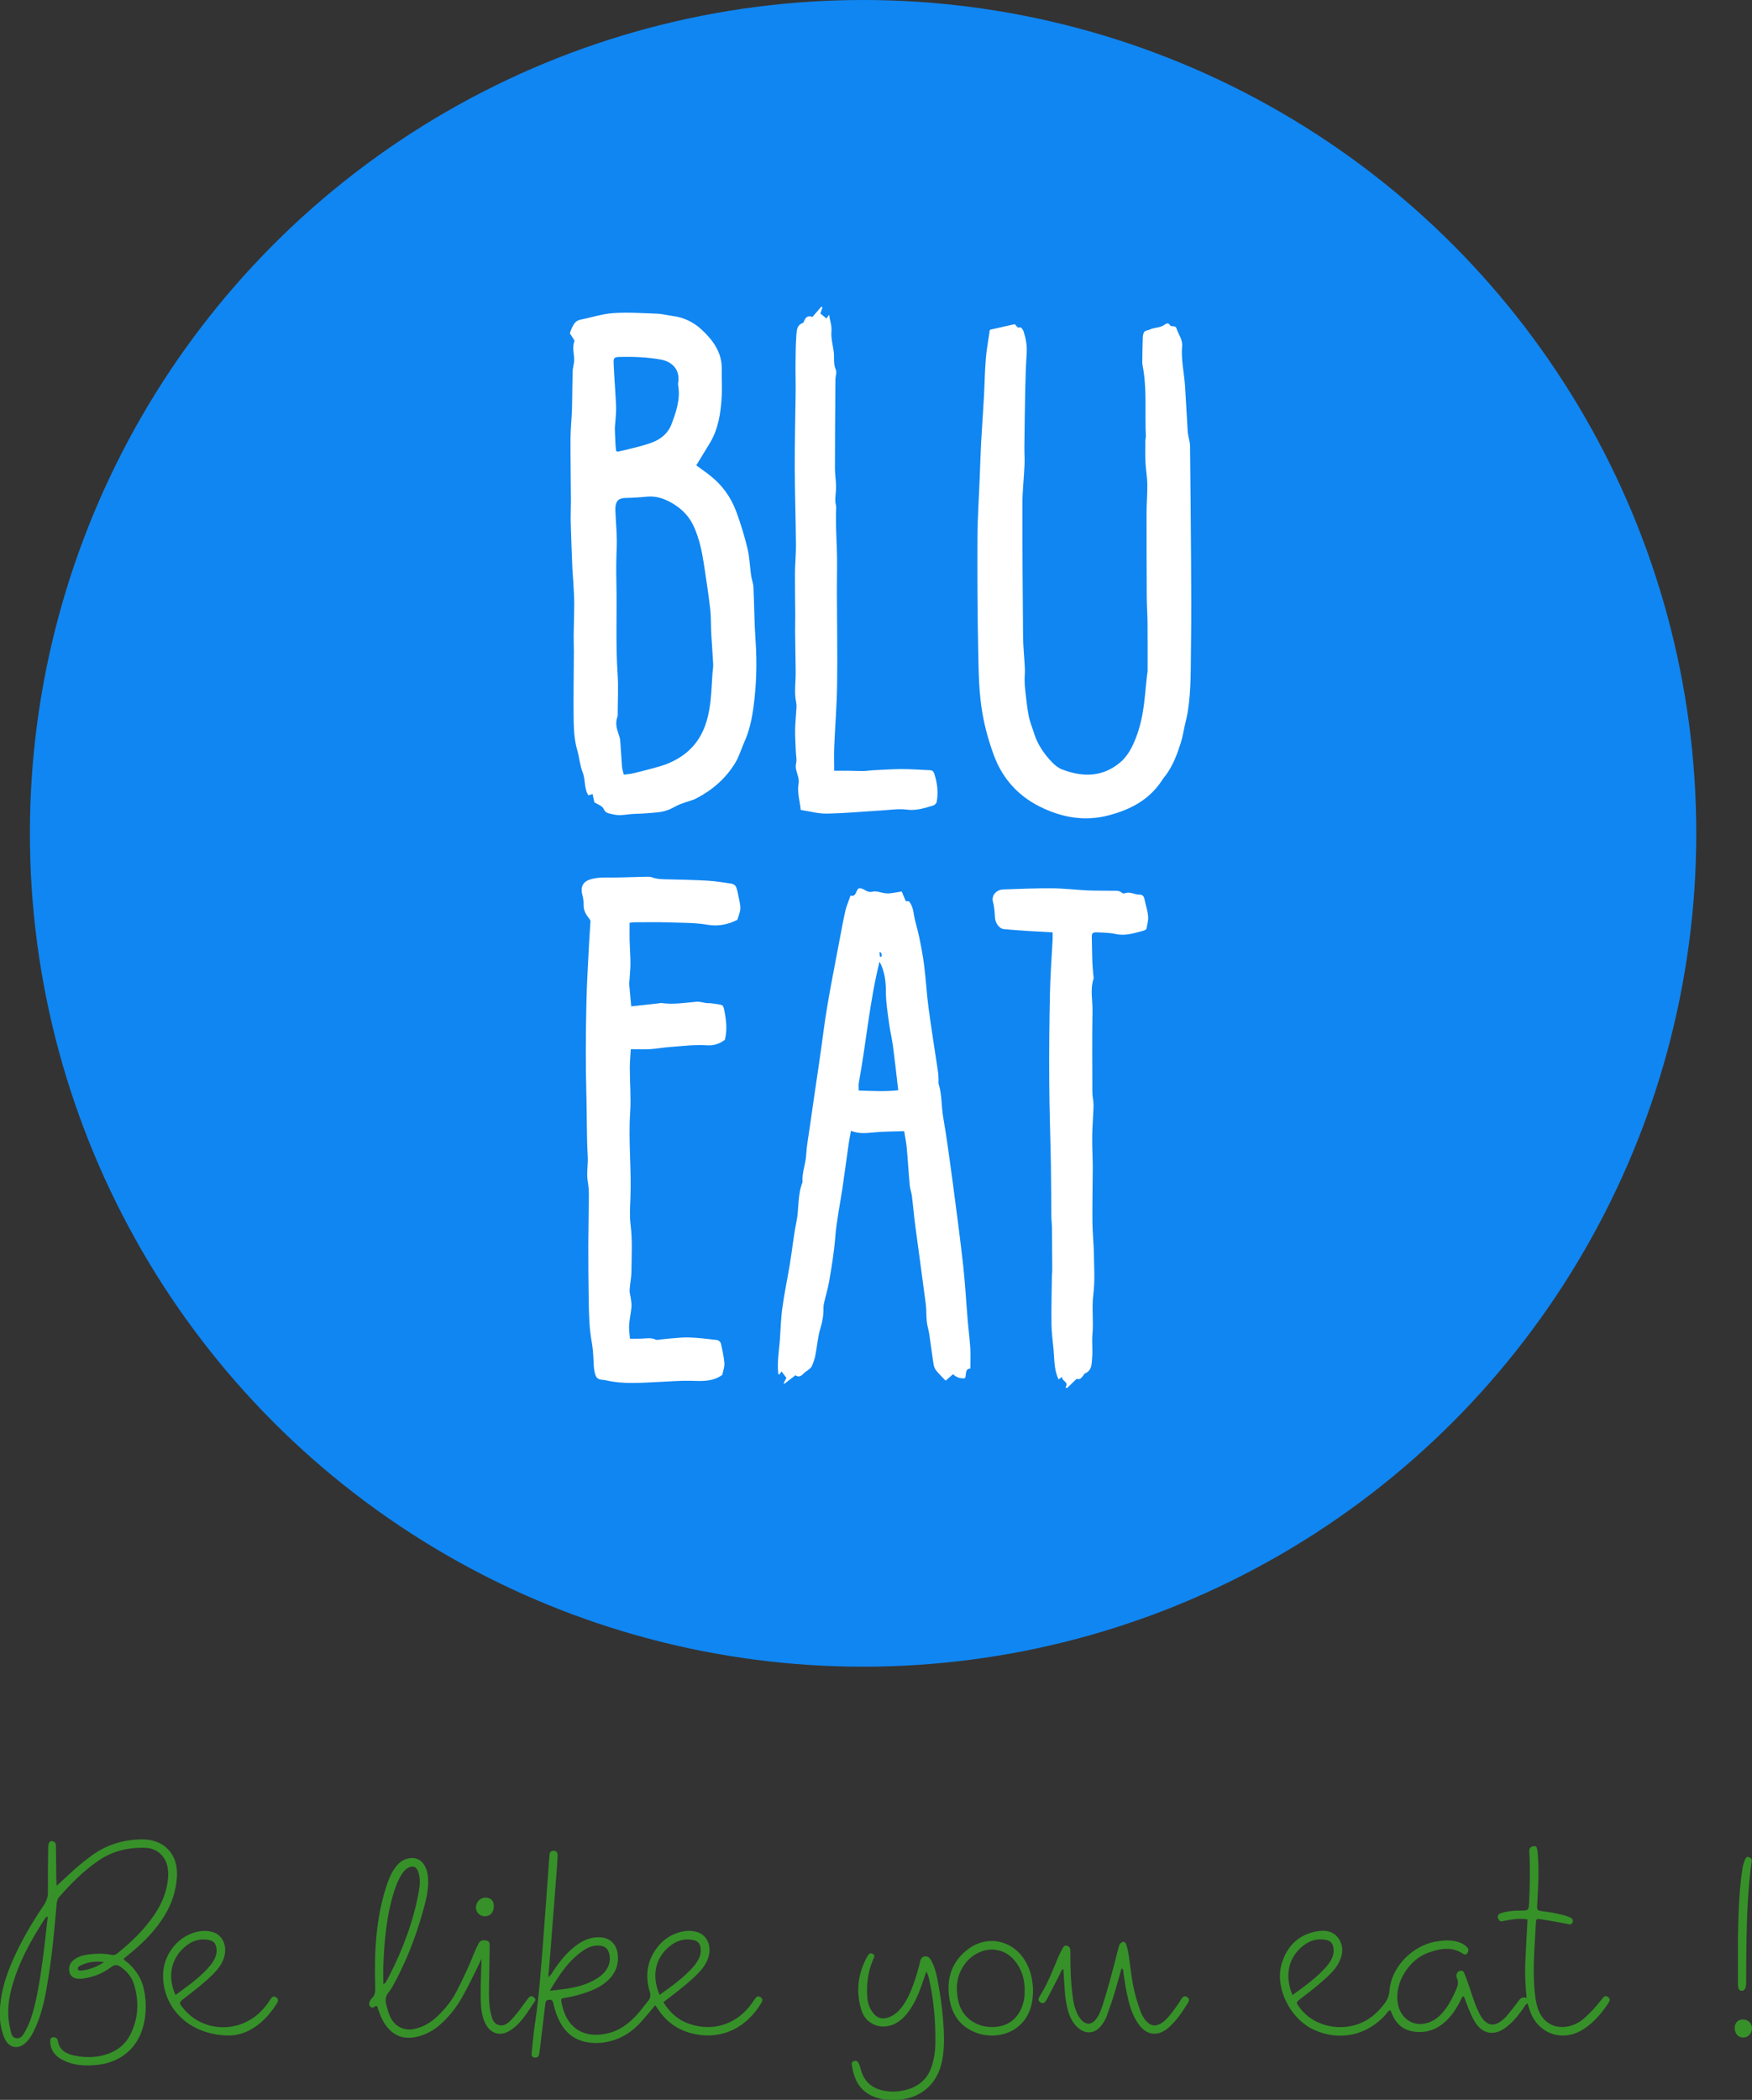 <?xml version="1.0" encoding="utf-8"?>
<!-- Generator: Adobe Illustrator 25.2.3, SVG Export Plug-In . SVG Version: 6.00 Build 0)  -->
<svg version="1.1" id="Ebene_1" xmlns="http://www.w3.org/2000/svg" xmlns:xlink="http://www.w3.org/1999/xlink" x="0px" y="0px"
	 viewBox="0 0 2502.5 2998.8" style="enable-background:new 0 0 2502.5 2998.8;" xml:space="preserve">
<rect x="0" y="0" width="2502.5" height="2998.8" fill="#333333" stroke="none"/>
<style type="text/css">
	.st0{fill:#369129;}
	.st1{fill:#1086F2;}
	.st2{fill:#FFFFFF;}
</style>
<g id="logo-subline">
	<path class="st0" d="M2182,2860.9c-3.8,2.1-4.9,5.4-6.8,8.1c-7.2,10.1-15,19.6-25.1,27c-16.3,11.9-32.8,8.7-43.4-8.6
		c-5.8-9.4-9.4-19.8-13.4-30c-0.8-2.1-0.8-4.7-3.4-6.6c-2.4,2.1-3.3,5.3-4.7,8c-5.3,10.1-11.5,19.6-19.8,27.4
		c-12.3,11.6-26.7,17.2-43.7,15.4c-16.1-1.7-27-10.2-33.2-25.1c-0.8-1.8-1.5-3.7-2.3-5.6c-3.9,0.5-5.1,4.1-7.2,6.4
		c-26.7,29.9-66.7,38.1-102.9,21.1c-34-16-55.6-60.5-45.3-94.4c7.6-24.9,24-41.2,50.2-45.9c12-2.1,23.8-0.5,31.2,10.6
		s5.9,22.8,0.1,34.2c-4,7.8-10,14.1-16.3,20.1c-12.2,11.4-25.4,21.6-38.6,31.7c-6.5,5-6.3,4.9-1.7,11.5
		c23.1,32.6,75.3,39.5,108.1,10.2c5.2-4.7,9.9-9.9,14.1-15.5c4-5.3,6.4-11.6,6.8-18.2c2.4-32.9,32.2-64.1,66-69.9
		c10.2-1.8,20.5-2.7,30.7,0.1c5.6,1.5,10.6,4,14.5,8.4c2.4,2.7,1.6,5.8-0.2,8.3c-1.6,2.2-4,1.9-6.2,0.4
		c-16.4-10.8-33.2-7.1-49.8-1.2c-25.9,9.2-47.5,40.9-43.4,70.6c3.7,26.8,28.7,39.3,51.9,25.4c7-4.2,12.4-10,17.1-16.6
		c5.9-8.1,10.2-17.1,14.3-26.2c2.5-5.6,4.4-11.2,1.4-17.2c-0.9-1.8-1-3.9-0.3-5.9c0.7-2.3,2.6-4,5-4.4c2.4-0.7,4.8,0.6,5.6,3
		c1.9,4.6,3.8,9.2,5.4,13.9c4.6,12.9,8.1,26.1,13.8,38.5c2.3,5.2,4.7,10.3,8.5,14.6c6.7,7.6,14.5,8.8,23.1,3.3
		c4.2-2.8,7.9-6.1,11.1-10.1c5.1-6.1,10.1-12.4,14.8-18.8c3-4.2,5.8-8.1,12.6-5.6c-2.1-18.9-2.7-37.9-1.6-56.9
		c0.8-18.3,1.9-36.6,2.9-55.3c-11.4-2-22.5-0.1-33.6,2.1c-2.6,0.5-5.1,1.6-7.2-1.3c-3.1-4.3-2.1-8.2,3.3-9.9
		c8.6-2.7,17.6-3.5,26.6-3.5c12.7,0,12.6-0.1,13.2-13.1c1-22.3,1.6-44.6,0.4-66.9c-0.1-2-0.2-4-0.1-6c0.3-4.1,3.1-5.7,6.7-6.1
		c3.9-0.4,4,2.9,4.6,5.3c0.5,2.6,0.7,5.3,0.8,7.9c1.9,23,0.4,46-0.8,68.9c-0.5,9.8-0.7,9.9,9.4,11.2c8.9,1,17.8,2.7,26.5,4.9
		c2.9,0.8,5.8,1.6,8.6,2.7c3.4,1.3,7.5,2.7,6.1,7.5c-1.6,5.1-5.5,3.1-9.1,2.4c-11.8-2.2-23.6-4.4-35.4-6.2c-7.3-1.1-7.8-0.9-8.1,5.9
		c-1.7,33.9-5.2,67.8-1.2,101.8c0.9,7.3,2.1,14.6,4.7,21.4c7.5,19.8,25.3,28.6,45.9,23c7.4-2.1,14.2-5.9,19.9-11.1
		c8.5-7.5,16.3-15.8,23.2-24.8c1.4-1.9,2.9-3.7,4.5-5.4c1.6-1.6,3.6-1.3,5.5-0.3c2.3,1.3,3.4,3.2,2.7,5.8c-0.4,1.3-1,2.5-1.8,3.5
		c-9.4,14.3-20.5,27.3-34.9,36.7c-30.8,20.3-67.4,6.6-78-28.8C2183.6,2866.8,2182.9,2864.2,2182,2860.9z M1846.1,2849.1
		c17.6-12.6,34.3-24.6,48.1-40.1c3.3-3.7,6.2-7.9,8.3-12.4c2-4.2,2.8-8.9,2.3-13.6c-0.7-7.6-4-11.4-11.5-12.8
		c-11.5-2.1-21.8,0.8-31,7.8C1840.6,2794.5,1834.3,2820.6,1846.1,2849.1L1846.1,2849.1z"/>
	<path class="st0" d="M80.8,2693.1c7-6.4,13-11.6,18.7-17.1c9.9-9.4,20.5-18.1,31.5-26.1c21.2-15.4,44.9-22.8,71-23.1
		c32.6-0.5,52.9,21.2,50.7,53.9c-1.3,19.4-7.3,38.1-17.5,54.6c-12.2,20.2-28.4,36.9-46.4,51.9c-4.1,3.4-8.2,6.7-12.2,10.1
		c1.5,3,4.1,4,6,5.7c11.5,10.2,19.7,22.5,22.9,37.7c3.9,17.6,3.6,36-1,53.4c-8.4,31.2-32.4,51.2-65.3,54.7
		c-17.4,1.8-34.6,1.2-50.6-7.5c-8.3-4.5-14.4-10.8-16.3-20.3c-0.3-1.6-0.5-3.3-0.6-4.9c-0.1-2.8,0.2-5.9,3.2-6.6
		c3.6-0.8,7.1,1.2,7.7,4.8c2.4,15.3,14.2,19.5,26.4,21.8c15.5,2.9,31.2,2.2,46.3-3.4c13.7-5.1,24.2-13.9,30.8-27
		c11.7-23.1,12.8-47.2,5.3-71.8c-3.2-10.6-10-18.6-19-25c-4.6-3.2-8.1-3.7-13.2,0c-11.7,8.9-25.6,14.6-40.2,16.6
		c-1.3,0.2-2.6,0.4-4,0.4c-8.3,0.3-13.5-2.5-15.4-8.3c-2.4-6.9,0-14.5,5.9-18.8c6.3-4.8,13.8-6.8,21.4-7.7
		c10.6-1.3,21.3-1.6,31.8,0.6c3.7,0.8,6.2,0.2,9-2.1c19.7-16.1,38.1-33.4,52.4-54.6c11-16.2,18.5-33.8,20-53.6
		c0.5-5.7,0.1-11.3-1.2-16.9c-3.5-14.7-15.5-25-30.6-25.6c-24.6-1-47.7,4.4-68.2,18.6c-20.9,14.5-38.8,32.4-55.5,51.5
		c-2.6,3-3.3,6.2-3.7,10c-3,35.2-6.2,70.3-11.8,105.2c-3.8,24-8,48-18,70.4c-3.4,7.6-7.1,15.1-12.9,21.2
		c-11.2,11.9-25.5,9.7-31.9-5.4s-7.5-30.9-6-47c2-22.5,9.1-43.6,18-64.1c12.1-27.6,27.3-53.4,44.1-78.2c4.2-6,6.4-13.1,6.1-20.4
		c-0.2-20.3,0.1-40.6,0.3-61c0.1-7.8,1.9-11.1,6-10.3c6.1,1.1,5,6.2,5.1,10.4c0.3,14.3,0.4,28.7,0.5,43
		C80.8,2686,80.8,2689.2,80.8,2693.1z M68.3,2736.9c-2.1,1.1-2.9,1.2-3.2,1.6c-20.4,31.3-38.6,63.8-48.4,100.2
		c-5.2,19.2-7,38.7-2.2,58.2c1.4,5.6,1.5,13.1,9.1,13.9c7.1,0.8,10-5.7,12.9-10.9c6.2-11.1,9.9-23.2,12.9-35.5
		c5.4-21.7,8.6-43.8,11.6-65.8C63.7,2778.5,65.8,2758.3,68.3,2736.9L68.3,2736.9z M148.6,2802.1c-13.8-1.9-24.7,0.2-35,5.6
		c-1.5,0.8-2.8,2.3-2.5,4c0.4,2.4,2.7,2.7,4.7,2.5C127.5,2813,138.8,2808.8,148.6,2802.1z"/>
	<path class="st0" d="M783.1,2823.5c4.4-3.1,5.7-6.6,7.7-9.5c8.8-13,18.5-25.3,31.1-34.9c9.5-7.2,19.8-12.3,32-12.5
		c16.3-0.3,26.6,8.4,28.5,24.5c1.6,14.1-3,26.2-13.1,36.2c-8.3,8.1-18.4,13.2-29,17.1c-10.6,3.9-21.6,6.8-32.8,8.6
		c-6.6,1.1-6.6,1.4-5.3,7.8c0.1,0.3,0.2,0.6,0.3,1c9.6,45.9,45.9,49.4,73.3,39.7c11.2-4,20.5-10.9,29-19.1
		c7.9-7.7,14.4-16.6,21.2-25.2c3.2-4.1,3.6-7.7,2.1-12.8c-5.8-19.3-4.9-38.3,5.7-55.9c10.1-16.9,24.7-27.6,44.5-30.7
		c5.6-0.8,11.4-0.4,16.8,1.2c14,3.7,21.3,18.6,17.2,34.5c-2.5,9.7-8.2,17.4-15,24.4c-11.4,11.8-24.3,21.8-37.2,31.8
		c-3.9,3.1-7.9,6.1-12.6,9.7c8.5,13.1,18.6,23.5,33,29.3c33,13.4,67.5,4.6,89.9-23.1c2.7-3.4,5.1-7,7.6-10.6c2.1-3,4.3-5.4,8.1-2.9
		c3.7,2.3,3.2,5.2,1.2,8.5c-20.8,34.3-54.1,51.7-92.6,44.7c-22.8-4.1-40.8-15.5-53.9-34.6c-1.5-2.2-3-4.3-4.9-7
		c-6.7,7.9-12.9,15.6-19.5,23c-12.9,14.6-28.6,24.9-47.8,29c-10.1,2.3-20.6,2.5-30.8,0.7c-16.3-3.1-28.5-12.2-36.8-26.6
		c-4.9-8.7-8.4-18.2-10.4-28c-0.7-3.4-1.5-6.3-6.3-5.9c-4.6,0.4-5.1,3-5.5,6.6c-2.4,20.9-5,41.7-7.5,62.5c-0.3,2.3-0.6,4.6-0.9,6.9
		c-0.5,4.1-2.1,7.2-6.9,6.5s-4.4-4.3-4-7.6c1.5-13.6,2.5-27.2,4.6-40.7c5.6-36.9,8.2-74.1,11.2-111.3c3.2-40.9,6-81.7,9-122.6
		c0.2-2.3,0.6-4.6,0.6-7c0.1-4.2,2.2-6.2,6.2-6.1c4.3,0.1,5.6,3.2,5.4,6.9c-0.5,10-1.2,20-2,29.9c-3,39.5-6.1,79.1-9.2,118.6
		C784.6,2806.4,783.9,2814.2,783.1,2823.5z M942.1,2848.9c17-12,33.1-23.7,46.7-38.4c3.7-3.9,6.7-8.3,9.2-13
		c2.4-4.4,3.4-9.5,2.9-14.5c-0.8-7.6-4.2-11.4-11.7-12.7c-11.1-2-21.1,0.7-30.2,7.2C939.8,2791.4,928.3,2816.5,942.1,2848.9z
		 M785.3,2843c23.2-2.5,44.6-4.6,63.9-15.5c5.5-3.1,10.7-6.7,14.8-11.7c6-7.4,8.5-15.8,6.3-25.2c-1.8-8-6.6-11.8-14.8-12.1
		c-8-0.4-15.1,2.2-21.6,6.5C812.5,2799.2,799,2820,785.3,2843z"/>
	<path class="st0" d="M687.7,2797.7c-9.1,18.8-17.7,37.1-27.7,54.7c-7.7,13.7-17.4,26.1-28.9,36.8c-10.7,10-23,17-37.4,19.9
		c-18.3,3.7-32.7-2.5-43.3-17.7c-5.6-8-8.7-17.2-11.6-26c-0.8-0.8-2.1-0.8-2.9-0.1c-2.3,1.6-4.7,2.9-7.1,0.2c-2-2.3-1.7-4.9-0.5-7.5
		c0.4-1.3,1.1-2.4,2-3.4c6.2-5.1,5.8-11.7,5.6-19c-1.3-47.1,0.9-93.9,15.2-139.4c3.1-9.9,6.7-19.5,12.7-28.1
		c5.1-7.4,11.5-12.9,20.8-14.3c9.5-1.5,17.2,2,21.9,10.4c3.3,5.9,4.7,12.4,5,19.1c0.6,12.1-1.5,24-4.5,35.6
		c-9.8,37.8-23.2,74.3-41.4,109c-3.1,5.9-6.2,12-10.3,17c-4.8,5.9-5.2,11.8-3.4,18.5c1.7,6.1,3.1,12.3,6,17.9
		c6.8,13.2,19.6,19.3,34.2,16.2c13.1-2.8,24.1-9.7,33.5-18.8c10.8-10.5,20.2-22.1,27-35.7c8.6-16.9,16.9-34,23.8-51.7
		c2.2-5.6,4.7-11,7.5-16.3c2.5-4.6,7-4.6,11.4-3.6c4.1,1,4.3,4.4,4.2,7.9c-0.4,20-0.7,40-1,60c-0.2,12-0.2,24,2.6,35.8
		c1.6,6.9,3.3,14.3,10.9,16.7c8.1,2.6,14-2.8,19.1-8.2c7.4-7.7,13.4-16.6,19.8-25.1c1.5-2.2,3.2-4.3,4.9-6.3c1.9-2,4.3-1.7,6.3-0.2
		s3.7,3.5,2,5.9c-10.7,15.6-20,32.7-36.9,42.7c-13.6,8-27.3,3-34.1-11.3c-4.1-8.6-5.7-17.7-6.1-27.1c-0.9-18.3,0-36.6,0.5-55
		C687.8,2804.3,687.7,2801,687.7,2797.7z M547.5,2833.7c2.4-1.8,3.1-2.1,3.4-2.6c1.8-3.2,3.6-6.4,5.2-9.6
		c19.5-38.1,34.4-77.8,42.1-120.1c1.7-9.5,2.4-19.2-0.9-28.6c-2.5-7.1-7.6-8.9-14.2-5.5c-4.3,2.2-7.1,5.9-9.6,9.9
		c-5.7,9.1-9.2,19.2-12.2,29.4c-9.7,32.8-12.3,66.6-13.8,100.6C547.2,2815.4,547.5,2823.6,547.5,2833.7L547.5,2833.7z"/>
	<path class="st0" d="M1323.2,2815.4c-3.1,8.9-5.3,15.7-7.8,22.6c-4.3,11.9-9.6,23.4-17,33.8c-5.1,7.1-11,13.4-18.8,17.6
		c-19.4,10.5-42.3,2.7-49-18.2c-8.4-26.5-5.5-52.6,8.2-77.1c0.8-1.5,1.8-2.8,3-3.9c1.8-1.5,3.8-0.5,5.5,0.6c1.5,0.8,2.1,2.8,1.3,4.3
		c-0.6,1.5-1.4,3-2,4.6c-7.3,17.3-9.1,35.3-7.7,53.8c0.6,8,3.7,15.7,8.8,21.9c5.1,6.2,11.5,8.5,19.6,6.2c9.2-2.6,15.7-8.5,21.2-15.8
		c7.5-9.9,12.3-21.3,16.5-32.9c3.6-10,6.6-20.3,9-30.6c1-4.1,2.3-7.9,7.2-8.4s7.3,2.8,9.2,6.4c6.2,11.6,8.3,24.5,10.6,37.3
		c3.8,21,6.2,42.2,7.1,63.5c0.6,14.4,0.3,28.6-2.6,42.8c-6.9,32.9-30.6,53.1-64.4,55c-12.5,0.7-24.6-0.6-36.1-6
		c-18.6-8.9-25.6-25.1-28.3-44.2c-0.4-2.6,0.3-4.6,3.1-5.4c2.5-0.7,4.8-0.1,6.1,2.1c1.3,2.3,2.3,4.8,2.9,7.4
		c5.4,23.5,21.4,32.8,43.2,34.1c7.3,0.4,14.7-0.4,21.8-2.3c18.9-4.8,31.7-16.1,37.5-35.1c3-9.9,4.6-20.2,4.7-30.5
		c0.5-31.1-2.1-61.9-8.8-92.3c-0.5-2.3-1.2-4.5-1.9-6.7C1324.9,2819,1324.4,2818.1,1323.2,2815.4z"/>
	<path class="st0" d="M1602,2810.9c-3.7,13-7.1,25.8-11,38.4c-3,9.9-6.6,19.6-10,29.3c-1.9,5.3-4.7,10.3-8.4,14.7
		c-9.3,11.3-22.2,12.2-33.2,2.2c-7.4-6.7-11.5-15.4-14.1-24.9c-2.3-8.7-3.8-17.6-4.3-26.6c-0.8-10.5-1.5-21.1-2.2-32.3
		c-3,1.7-3.3,4.5-4.5,6.7c-5.9,11.5-11.8,23.1-17.8,34.6c-1.1,2.1-2.3,4-3.8,5.9c-1.7,2.1-4,2.3-6.2,0.9c-2.4-1.5-4-3.6-2.5-6.7
		c0.4-0.9,0.9-1.8,1.4-2.7c10.8-17.3,18.2-36.3,26-55c1.9-4.6,4.3-9,6.6-13.4c1.1-2.1,2.7-4,5.5-3.4s4.8,2.4,5.2,5.4
		c0.2,2.7,0.3,5.3,0.2,8c-0.1,21,0.8,42,3.8,62.8c0.8,5.6,2.2,11.1,4.2,16.4c1.3,3.8,3.1,7.4,5.4,10.6c8.1,11.1,17,11,24.7-0.2
		c3.6-5.3,5.7-11.3,7.7-17.3c6.8-20.9,12.4-42.1,18-63.4c1.6-6.1,3-12.3,4.7-18.4c0.7-2.5,1.1-5.2,3.1-7.2c3.4-3.4,6.6-2.9,8.2,1.7
		c2.3,6.3,3.2,12.9,4.1,19.5c2.6,18.8,4.6,37.7,9.8,56c1.9,6.7,4.1,13.4,6.5,19.9c1.7,4.7,4.2,9.1,7.3,13c6.7,8.1,14,9.2,22.9,3.6
		c4.9-3.1,8.6-7.4,12.2-11.8c5.9-7.3,11.3-14.9,16.2-22.8c2.1-3.3,4.7-4.8,8.3-2.2c3,2.2,2.9,4.8,1,7.8c-8.1,13.1-16.6,25.9-28.3,36
		c-14.8,12.7-30.7,10.8-42.2-5c-10-13.8-14-30.1-17.4-46.4c-1.9-9.1-3-18.4-4.5-27.6C1604.5,2815.1,1605,2812.5,1602,2810.9z"/>
	<path class="st0" d="M327.5,2906.9c-56.3-0.2-94.5-38.2-94.6-85.5c-0.1-31.6,23.9-59.8,53.9-63.6c5.6-0.7,11.4-0.3,16.8,1.3
		c14.2,4,21.3,19.6,16.6,35.7c-2.9,9.9-9.1,17.7-16.2,24.8c-12.3,12.2-26,22.8-39.8,33.4c-9.1,7-9.1,7-2,15.6
		c27.1,32.9,76.7,35.5,108.4,5.9c6-5.7,11.3-12.2,15.7-19.3c2-3.2,4.3-5.3,8.1-2.8s3.1,5.3,1.1,8.6
		C377.9,2889.2,353.5,2906.6,327.5,2906.9z M250.7,2849c18.1-13.3,36.5-25.8,50.6-43.3c2.5-3.1,4.5-6.6,6.1-10.2
		c1.7-4,2.4-8.4,1.8-12.7c-0.8-7.5-4.2-11.2-11.8-12.5c-11.5-2-21.7,1-30.9,8C244.7,2795.1,238.4,2821.9,250.7,2849z"/>
	<path class="st0" d="M1475.6,2843.5c-0.4,5-0.4,10-1.3,14.9c-8.1,45.6-52.7,56.7-83.3,43.2c-20.5-9-31.3-25.4-34.8-46.8
		c-4.8-29.3,3.2-54.3,27.9-72.2c25.3-18.3,58.7-12.5,77,12.8C1471.4,2809.8,1475.4,2826.1,1475.6,2843.5z M1463.6,2843
		c0.3-16.6-4.3-31.6-15.3-44.2c-11.6-13.7-30.6-18.3-47.2-11.6c-10,3.8-18.6,10.7-24.5,19.7c-10.5,15.7-11.7,33-7.8,50.8
		c5,22.4,24.1,37,48.1,37.1c23.2,0.1,39.3-12.8,45.1-36C1463.3,2853.6,1463.5,2848.3,1463.6,2843L1463.6,2843z"/>
	<path class="st0" d="M2482.4,2770c0.8-35.4,1.3-67.7,6.2-99.7c0.7-5.3,2.1-10.5,4.2-15.3c0.9-1.8,2.1-3.7,4.5-3
		c2.7,0.7,5.1,2.2,4.9,5.4c-0.3,3.6-1.1,7.2-1.5,10.9c-5.3,43.4-6,87-6.4,130.7c-0.1,11,0,22-0.2,33c-0.1,7.4-2.1,10.8-6.1,11
		s-5.5-2.9-5.6-10.9C2482.4,2810.2,2482.4,2788.5,2482.4,2770z"/>
	<path class="st0" d="M705.4,2722c0,8.8-5.2,14.7-12.9,14.6c-6.8,0.2-12.5-5.3-12.7-12.1c0-0.2,0-0.4,0-0.5
		c0.1-7.9,6.4-14.2,13.9-14S705.4,2714.5,705.4,2722z"/>
	<path class="st0" d="M2489,2884c7.3-0.2,13.1,4.9,13.5,11.7c0.4,7.6-5,13.8-12.1,14.1s-12.4-5.2-12.6-13.4
		C2477.6,2889.3,2482.3,2884.1,2489,2884z"/>
</g>
<circle class="st1" cx="1232.8" cy="1190.1" r="1190.1"/>
<g>
	<path id="B" class="st2" d="M848.9,1145.7c-0.7-3.5-1.5-7.3-2.4-11.6c-2.7,0.8-4.4,1.2-6.1,1.7c-6.4-10.1-3.9-22.3-8.2-33
		c-4-10-4.6-21.1-7.7-31.6c-3.9-13.2-4.8-27.5-5.1-41.4c-0.5-32.9,0.2-65.8,0.3-98.8c0-8-0.4-15.9-0.3-23.9
		c0.2-15.2,0.8-30.4,0.8-45.6c0-9.9-0.8-19.9-1.3-29.8c-0.3-6.3-1-12.5-1.3-18.8c-0.9-22.3-1.8-44.5-2.4-66.8
		c-0.3-10,0.3-20,0.3-29.9c-0.2-30.3-0.7-60.6-0.6-90.9c0.1-13.6,1.7-27.2,2.1-40.8c0.5-17.9,0.4-35.9,0.9-53.8
		c0.1-5.2,2-10.4,2.2-15.6c0.4-9.2-3.4-18.4,0.4-27.6c0.3-0.8-0.7-2.4-1.3-3.4c-1.7-2.8-3.6-5.5-5.3-8.1c1.3-3.3,2.2-6.4,3.7-9.3
		c2.4-4.8,5.3-8.9,11.3-10.1c15.6-3.1,31-8.3,46.7-9.4c20.8-1.4,41.8,0,62.7,0.8c8.2,0.3,16.4,2.5,24.6,3.6
		c14.9,2.1,28.5,9.2,38.8,18.7c16,14.8,29.6,32.4,29.2,56.6c-0.2,13.6,0.8,27.3-0.1,40.9c-1.5,22.6-4.8,45-16.9,65
		c-6.3,10.4-12.7,20.8-19.4,31.8c6.5,4.8,13.3,9.4,19.7,14.5c17.5,13.7,30,31.3,37.6,51.9c6.3,17.1,11.6,34.7,15.9,52.4
		c3,12.4,3.3,25.4,5.1,38.1c0.8,5.9,3.2,11.6,3.4,17.5c1.2,25.2,1.2,50.5,3,75.7c2.2,31.7,1.3,63.2-2.9,94.6
		c-2.3,17.4-5.9,34.5-13.3,50.8c-4.3,9.6-7.1,19.8-12.6,29c-13.5,22.4-32.3,38.7-55.1,50.7c-7.4,3.9-16,5.5-23.8,8.7
		c-5.5,2.2-10.5,5.5-16,7.7c-4.6,1.8-9.5,3.2-14.4,3.7c-11.4,1.2-22.9,2.1-34.4,2.4c-10.5,0.3-20.9,3.4-31.5,0.6
		c-5.3-1.4-10.3-1.1-13.2-8.1C860.2,1150.8,853.3,1148.6,848.9,1145.7z M890.9,1106.2c4.8-0.6,8.4-0.7,11.9-1.5
		c9.9-2.3,19.9-4.8,29.7-7.5c7.3-2,14.8-4,21.8-6.9c20.7-8.7,37.4-22.1,47.9-42.6c7.9-15.3,11.1-31.9,12.9-48.7
		c1.3-12.5,1.7-25.1,2.6-37.7c0.3-4.3,1.2-8.5,1-12.7c-0.7-14.2-1.9-28.3-2.7-42.5c-0.7-12.3-0.2-24.7-1.6-36.8
		c-2.5-21.8-5.9-43.4-9.2-65.1c-2.6-17.1-6.3-33.9-13.1-50c-6.7-16.1-18.2-27.9-33-36.2c-10.6-6-22.2-10-35-8.7
		c-9.9,1-19.8,1.6-29.8,1.8c-10.4,0.2-14.6,3.7-15.3,13.9c-0.1,2.3,0,4.7,0.1,7c0.7,16.6,2.5,33.2,1.8,49.8
		c-0.7,16.3-0.9,32.5-0.5,48.8c1,44.2-1.2,88.4,1.8,132.6c1.2,17.9,0.2,35.9,0.1,53.9c0,2.3,0.3,4.8-0.5,6.9
		c-3.1,8.4-1.1,16.3,1.7,24.2c1.1,3.1,2.2,6.3,2.4,9.5c1,12.5,1.6,25.1,2.6,37.7C888.8,1098.4,889.9,1101.6,890.9,1106.2z
		 M880.1,644.2c1.4,0.4,2.1,0.9,2.6,0.8c9.9-2.3,19.8-4.5,29.6-7.2c8-2.2,16.1-4.3,23.6-7.8c10.5-4.9,19-13,23.1-23.8
		c6.8-18,13.2-36.3,9.6-56.2c-0.3-1.6,0.1-3.3,0.3-5c2.3-18.5-10.4-28.9-25-31.5c-19.1-3.4-38.3-4.2-57.6-3.8c-9,0.2-10.2,1-9.8,9.7
		c0.9,20.2,2.6,40.5,3.5,60.7c0.3,7.6-0.6,15.2-1.1,22.8c-0.2,3-0.7,5.9-0.7,8.9c0.2,8,0.6,16,1,23.9
		C879.4,638.8,879.8,641.7,880.1,644.2z"/>
	<path id="L" class="st2" d="M1143.8,1156.7c-1.4-12.8-5.3-25.5-3.2-37.1c2-11-6-19.2-3.5-29.5c1.3-5.3-0.2-11.2-0.4-16.9
		c-0.4-10.3-1.1-20.6-1-30.9c0.1-8.6,1.1-17.1,1.5-25.7c0.2-4.3,1-8.8,0.1-12.9c-3.3-15.2-0.5-30.5-0.8-45.7
		c-0.3-18.6-0.6-37.2-0.8-55.9c-0.1-7.9,0.3-15.8,0.2-23.7c-0.1-19.9-0.5-39.8-0.4-59.8c0.1-13.6,1.5-27.2,1.4-40.8
		c-0.3-36.9-1.6-73.8-1.7-110.8c-0.1-36.9,0.9-73.8,1.3-110.8c0.1-12.6-0.4-25.2-0.2-37.8c0.1-13.3,0.3-26.5,1.2-39.8
		c0.5-6.7,0.7-14.3,9.1-17.3c1.2-0.4,1.9-2.7,2.6-4.2c2.3-5.2,6.1-6.5,11.2-4.4c4.2-4.9,8.4-9.8,12.7-14.7c0.6,0.3,1.1,0.6,1.7,0.9
		c-1,3-2.1,6.1-3,8.8c3,2.4,5.6,4.5,8.7,7.1c0.9-1.3,2.1-3,3.8-5.4c0.9,8.2,4,15.2,3.3,23.6c-0.8,9.4,1.8,19.1,3.2,28.6
		c1.3,8.8-0.9,17.8,3.1,26.5c1.7,3.7-0.6,9.1-0.6,13.7c-0.3,42.2-0.7,84.5-0.7,126.7c0,8.5,1.4,17,1.6,25.6c0.1,5.6-0.7,11.2-1,16.8
		c-0.1,2.3-0.1,4.6,0.1,6.8c0.2,2.3,1.2,4.5,1.1,6.8c-0.9,19.9,0.2,39.7,0.9,59.5c0.8,20.9,0,41.9,0.1,62.9
		c0.1,43.2,0.9,86.5,0.3,129.7c-0.4,29.9-2.8,59.7-4.1,89.6c-0.5,11.5-0.1,23.1-0.1,34.5c7.1,0,14.5-0.1,22,0
		c6.6,0.1,13.2,0.5,19.7,0.4c3.9,0,7.9-0.8,11.8-1c14.2-0.7,28.5-1.7,42.7-1.8c13.5,0,27,1,40.4,1.6c3.5,0.1,5.4,1.7,6.4,5
		c4.3,13.2,6,26.7,3.4,40.4c-0.4,2-3,4.5-5.1,5.1c-12.2,3.6-24.1,7.6-37.7,5.8c-11.3-1.5-23.1,0.4-34.7,1.1
		c-26.4,1.6-52.8,4.1-79.3,4.6C1169.2,1162.2,1157.1,1158.7,1143.8,1156.7z"/>
	<path id="U" class="st2" d="M1414.5,470.8c11.8-2.6,22.9-5.1,34.7-7.8c2.4,0.9,3.2,6.4,8.2,4.4c0.7-0.3,3.8,3.2,4.5,5.4
		c3.3,10.1,5.3,20.4,4.6,31.3c-1.1,16.2-1.6,32.5-2,48.8c-0.6,28.3-1,56.6-1.3,84.9c-0.1,8.6,0.6,17.3,0.2,25.9
		c-0.8,18.6-3,37.1-3,55.6c-0.1,62.9,0.3,125.8,0.9,188.8c0.1,15.6,1.9,31.2,2.6,46.8c0.3,5.6-0.5,11.2-0.4,16.9
		c0.1,5.3,0.4,10.6,1.1,15.8c1.4,11.9,2.6,23.8,4.9,35.5c1.7,8.4,5.2,16.4,7.7,24.6c5,15.9,14.3,29.2,25.7,41.1
		c4.1,4.2,9.2,8.2,14.6,10.2c28.3,10.7,56,11.1,81-8.9c12.1-9.6,18.9-23.1,24.3-37.2c7.4-19.4,10.8-39.7,12.7-60.4
		c0.9-9.9,2-19.9,3.1-29.8c0.1-1.3,0.6-2.6,0.6-4c0-22.9,0.1-45.9-0.1-68.8c-0.1-12.3-1-24.6-1.1-36.9c-0.2-40.3-0.4-80.6-0.3-120.9
		c0-13.6,1.3-27.2,1.1-40.7c-0.2-10.2-2.1-20.4-2.6-30.6c-0.5-10.6-0.2-21.2-0.2-31.8c0-2,0.8-4,0.7-5.9
		c-1.6-33.8,1.9-67.9-4.7-101.5c-0.3-1.3-0.4-2.6-0.4-4c0.2-11.9,0.2-23.7,0.7-35.6c0.1-2.9,0.7-6.4,2.5-8.4c1.6-1.8,5.2-1.8,7.7-3
		c6.8-3.4,15.1-2.1,21.5-7.3c1.9-1.5,5.1-2.4,7,0.8c2.1,3.7,7.8-0.4,9.5,5c2.7,8.4,8.8,15.5,8,25.2c-1.7,19.4,3,38.4,4.2,57.6
		c1.4,21.6,2.5,43.1,3.8,64.7c0.2,2.6,0.8,5.2,1.3,7.8c0.7,3.9,1.9,7.8,2,11.7c0.6,54.9,1.2,109.8,1.5,164.8
		c0.2,40.2,0.5,80.5-0.1,120.7c-0.5,31.6,0.4,63.3-4.6,94.6c-1,6.5-2.8,13-4.2,19.4c-1.9,8.4-3.2,17-5.8,25.2
		c-5.1,16.2-11.1,32.1-21.2,46c-1.8,2.4-3.8,4.6-5.4,7.2c-18,27.9-44.8,42-76,50.3c-35.1,9.3-68.3,3-99.4-12.7
		c-30.6-15.4-52.8-40-64.9-72.8c-7.2-19.4-12.7-39-16.3-59.5c-5.2-29-5.5-58.3-6.1-87.5c-1.1-54.6-1.4-109.2-1.1-163.8
		c0.1-28.6,2.1-57.2,3.2-85.8c0.7-16.6,1.1-33.3,2-49.9c1.2-21.6,2.8-43.1,4-64.7c1-18.3,1.2-36.6,2.7-54.8
		c1-13.2,3.5-26.2,5.4-39.3C1413.2,472.4,1414.2,471.3,1414.5,470.8z"/>
	<path id="E" class="st2" d="M1053.2,1313.6c-13.3,6.8-27.7,9.6-42.2,7.1c-18.1-3.2-36.2-2.7-54.3-3.4c-16.9-0.6-33.9-0.2-50.9-0.2
		c-1.9,0-3.9,0.4-6.5,0.7c0,8.5-0.2,16.6,0,24.8c0.3,11.3,1.2,22.6,1.2,33.9c0,8.3-1,16.5-1.5,24.8c-0.1,1.3-0.5,2.7-0.3,4
		c0.9,10.2,1.8,20.4,2.9,31.9c13.2-1.5,26.1-2.9,39.1-4.3c1.3-0.1,2.7-0.7,3.9-0.5c16.9,2.5,33.6-0.4,50.3-1.8
		c4.7-0.4,9.6,1.3,14.4,1.9c2.2,0.3,4.4,0,6.6,0.3c5.1,0.7,10.3,1.2,15.2,2.6c1.5,0.4,2.7,3.6,3.1,5.7c2.9,14.2,5,28.5,1.2,43.8
		c-6.8,5.3-15.4,8.5-25,7.9c-18.6-1.2-37,1.2-55.4,2.6c-8.9,0.7-17.7,2.4-26.6,2.9c-8.8,0.5-17.7,0.1-27.4,0.1
		c-0.5,9-1.4,17.9-1.4,26.7c0,21.3,1.9,42.6,0.5,63.7c-2.7,40.6,2,81.1,0.4,121.6c-0.5,12.9-1.4,26.1,0.2,38.8
		c2.8,22.3,1.4,44.5,1.2,66.8c-0.1,8.9-2.1,17.7-2.6,26.6c-0.2,4.2,1.4,8.4,1.9,12.7c0.5,3.9,1.1,7.9,0.7,11.8
		c-0.8,8.5-2.8,16.9-3.3,25.5c-0.4,6.1,0.7,12.3,1.2,19.2c6.6,0,11.9,0.2,17.1-0.1c6.6-0.3,13.1-1.6,19.6,1.4c1.9,0.9,4.6,0,6.9-0.2
		c4-0.3,7.9-0.9,11.9-1.2c9.6-0.7,19.2-2,28.7-1.7c13.5,0.5,26.9,2.1,40.3,3.7c2,0.2,4.9,2.9,5.4,4.8c2.1,9.3,4.2,18.7,5,28.2
		c0.4,5.2-1.8,10.6-2.9,16.6c-13.3,10.1-29.3,9.1-45.6,8.6c-14.5-0.4-29,1-43.5,1.6c-25.8,1.1-51.7,3.7-77.3-2.3
		c-1.9-0.4-3.9-0.6-5.9-0.8c-5-0.5-7.7-2.3-9.4-8c-1.8-6.3-2.1-12.2-2.3-18.5c-0.4-9.2-1-18.5-2.6-27.5c-3.6-19.4-3.9-39-4.3-58.5
		c-0.5-26.6-0.6-53.2-0.6-79.9c0-15.8,0.5-31.7,0.5-47.5c0-14.2,1.3-28.8-1.2-42.7c-2.2-12.4,0.6-24.2-0.1-36.4
		c-1.6-26.9-1.1-53.8-1.8-80.8c-1.3-46.2-1.2-92.3-0.1-138.5c0.6-28.2,2.4-56.4,3.8-84.7c0.5-10.6,1.5-21.1,2-31.7
		c0.1-1.3-1.1-2.9-2-4.1c-4.7-5.9-8.2-12-7.8-20.1c0.2-4.5-0.6-9.1-1.8-13.5c-3.2-12.2,1.3-19.6,13.2-22.7
		c10.4-2.7,20.8-2.1,31.4-2.1c14.2,0,28.5-0.8,42.7-1c4.3-0.1,8.9-0.5,12.8,0.9c7.4,2.7,15,2.5,22.6,2.7c18.8,0.4,37.6,0.8,56.3,1.9
		c11.6,0.7,23.2,2.6,34.7,4.4c2.2,0.4,5.1,2.5,5.9,4.5c1.8,4.5,2.6,9.5,3.6,14.3c0.9,4.1,1.8,8.3,2.3,12.4c0.3,2.5,0.3,5.2-0.3,7.7
		C1056,1305.6,1054.5,1309.6,1053.2,1313.6z"/>
	<path id="A" class="st2" d="M1214.9,1279c8.4,2.3,7.2-7.2,11.6-10.3c7.1-1.4,11.3,7,19.6,4.7c6.3-1.7,13.9,2.4,21,2.5
		c6.8,0.1,13.6-1.7,20.8-2.8c2,4.6,3.9,9,6,14c0.7,0,2.1,0,4.4,0c3.6,4.4,5.7,10,6.7,16.8c1.6,11.3,5.5,22.3,7.8,33.6
		c2.8,13.6,5.5,27.2,7.2,41c2.6,20.4,3.6,41.1,6.4,61.5c4,30.2,9,60.4,13.4,90.5c0.5,3.6,0.6,7.3,0.8,10.9c0.1,2.3-0.4,4.8,0.2,6.9
		c4.8,15.3,3.7,31.4,6.4,47.1c5.4,31.1,9.5,62.4,13.7,93.6c5.2,39.2,10.4,78.4,14.8,117.7c2.9,26.1,4.3,52.4,6.5,78.6
		c1.1,13.2,2.9,26.4,3.7,39.6c0.6,9.6,0.1,19.2,0.1,29.5c-8.5,0.6-5.1,8.7-7.7,13.8c-6.8,0.9-12.5-1.4-17-5.7
		c-3.7,3.2-7,6.1-10.6,9.2c-4.7-5-9.4-9.4-13.4-14.4c-2-2.4-3.3-5.8-3.8-8.9c-2.3-14.4-4-29-6.2-43.4c-0.9-5.9-2.9-11.6-3.5-17.6
		c-0.9-8.5-0.4-17.2-1.5-25.6c-4.8-37.2-10.1-74.4-15-111.7c-1.9-14.1-3-28.3-4.8-42.3c-0.7-5.2-2.7-10.3-3.1-15.6
		c-1.6-17.5-2.6-35.1-4.2-52.6c-0.7-7.8-2.3-15.6-3.7-24.2c-15.2,0.6-29.4,0.4-43.5,1.8c-10.7,1.1-21.1,2.2-32.5-2.2
		c-1.2,6.5-2.3,11.9-3.1,17.3c-3.1,21.7-6,43.5-9.2,65.2c-3.4,23-8.3,45.9-10.1,69c-1.7,21.6-5.2,42.9-8.9,64.1
		c-1.8,10.1-4.8,19.9-7.1,29.9c-0.5,2.2-0.9,4.6-0.9,6.9c0.3,10-1.3,19.5-4.3,29.3c-3.9,12.9-4.8,26.7-7.5,40c-1,5.1-3,10.2-5.2,15
		c-1,2.1-3.5,3.5-5.4,5.2c-2,1.6-4.4,2.8-6,4.7c-3.6,4-7.4,5.5-11.6,2.4c-5.5,4.3-10.7,8.3-15.8,12.2c-0.4-0.3-0.8-0.6-1.1-0.8
		c1.3-2.4,2.6-4.8,4-7.6c-2.1-2.8-4.3-5.7-6.9-9.2c-1.3,1.7-2.3,3-3.3,4.4c-0.5-0.3-1.4-0.6-1.4-1c-1.9-16.5,1.1-32.7,2.3-49
		c1.1-15.1,1.4-30.4,3.5-45.3c2.9-21.1,7.3-41.9,10.8-62.9c3.3-19.9,5.2-40.1,9.3-59.8c3.9-18.8,1.4-38.5,8.7-56.7
		c-1-13.3,4.5-25.8,5.2-39c0.8-13.6,3.4-27,5.3-40.5c2-14.2,4-28.3,6.1-42.5c4.5-30.9,9.3-61.8,13.3-92.8
		c5.9-44.9,15.2-89.2,23.5-133.6c2.5-13.4,5-26.8,8-40.1C1209.4,1293.2,1212.2,1286.8,1214.9,1279z M1256.3,1373.3
		c-14.2,56.9-19,115.5-29.6,173c-0.6,3.1-0.1,6.5-0.1,11.1c19.4,0.6,37.6,1.7,56.4-0.4c-2.5-21.8-4.8-42.5-7.5-63.1
		c-1.4-10.5-4-20.8-5.4-31.3c-2-15.2-4.7-30.4-4.7-45.6C1265.4,1401.7,1263.8,1387.2,1256.3,1373.3z M1256.9,1366.3
		c0.7,0,1.4,0,2.1,0c0.1-1.2,0.5-2.5,0.3-3.6c-0.2-1.1-1.2-2.1-1.8-3.1c-0.4,0.2-0.9,0.4-1.3,0.6
		C1256.4,1362.2,1256.7,1364.2,1256.9,1366.3z"/>
	<path id="T" class="st2" d="M1537.6,1969.3c-5.3,5.2-9.3,9-13.3,12.9c-0.8-0.3-1.6-0.6-2.4-0.9c5.4-8.4-5.5-8.5-5-15.1
		c-2.3,1.8-3.6,2.8-4.8,3.8c-6.7-13.7-5.9-28.7-7.3-43.3c-1.1-11.9-2.8-23.8-2.9-35.7c-0.3-23.3,0.3-46.5,0.6-69.8c0-2,0.5-4,0.5-6
		c-0.1-20.5-0.2-41-0.4-61.5c-0.1-6-0.9-11.9-0.9-17.9c-0.3-23.8-0.2-47.7-0.6-71.5c-0.7-39.9-2.2-79.8-2.4-119.7
		c-0.3-41.9,0.1-83.9,1-125.8c0.5-25.6,2.5-51.1,3.8-76.7c0.2-3.2,0-6.5,0-10.6c-12.4-0.7-23.9-1.3-35.4-2
		c-11.5-0.8-23.1-1.5-34.6-2.7c-5.9-0.6-11.8-8.3-12.3-16.1c-0.5-7.5-0.7-14.9-2.8-22.4c-2.7-9.4,4.5-17.7,14.7-18.1
		c23.5-0.9,47.1-1.8,70.6-1.6c16.5,0.1,33,2.2,49.6,3c11.6,0.5,23.3,0.2,34.9,0.5c4.9,0.1,10-0.9,14.3,2.9c0.8,0.8,2.8,1.2,3.8,0.8
		c7.5-3,14.2,1.9,21.3,1.8c4.2-0.1,6.4,2.3,7.2,6.7c1.5,8,4.4,15.8,5.1,23.9c0.6,5.9-1.2,12-2.3,18c-0.2,1.2-2.4,2.4-3.9,2.8
		c-13.1,3.4-25.8,8-39.9,4.9c-8.7-1.9-17.8-2-26.7-2.4c-6.5-0.3-7.8,1.3-7.6,7.3c0.3,12,0.4,23.9,0.8,35.9
		c0.2,5.6,0.9,11.2,1.3,16.9c0.2,2.3,0.9,4.9,0.2,6.9c-4.8,15.1-1,30.4-1.3,45.5c-0.7,38.6-0.3,77.2-0.2,115.8
		c0,6.2,1.8,12.5,1.7,18.7c-0.3,14.3-1.7,28.5-1.9,42.7c-0.2,13.2,0.4,26.5,0.7,39.8c0.1,4.3,0.1,8.6,0,13
		c-0.2,24-0.6,47.9-0.4,71.9c0.2,15.2,1.9,30.3,2.1,45.5c0.3,19,1.6,38.2-0.8,56.9c-2.5,19.3,0.5,38.4-1.3,57.6
		c-1,10.8,0.6,21.9-0.4,32.8c-0.8,8.4,0.2,18.5-10.5,22.8c-0.8,0.3-1.2,1.6-1.8,2.4C1543,1969.8,1543,1969.8,1537.6,1969.3z"/>
</g>
</svg>
